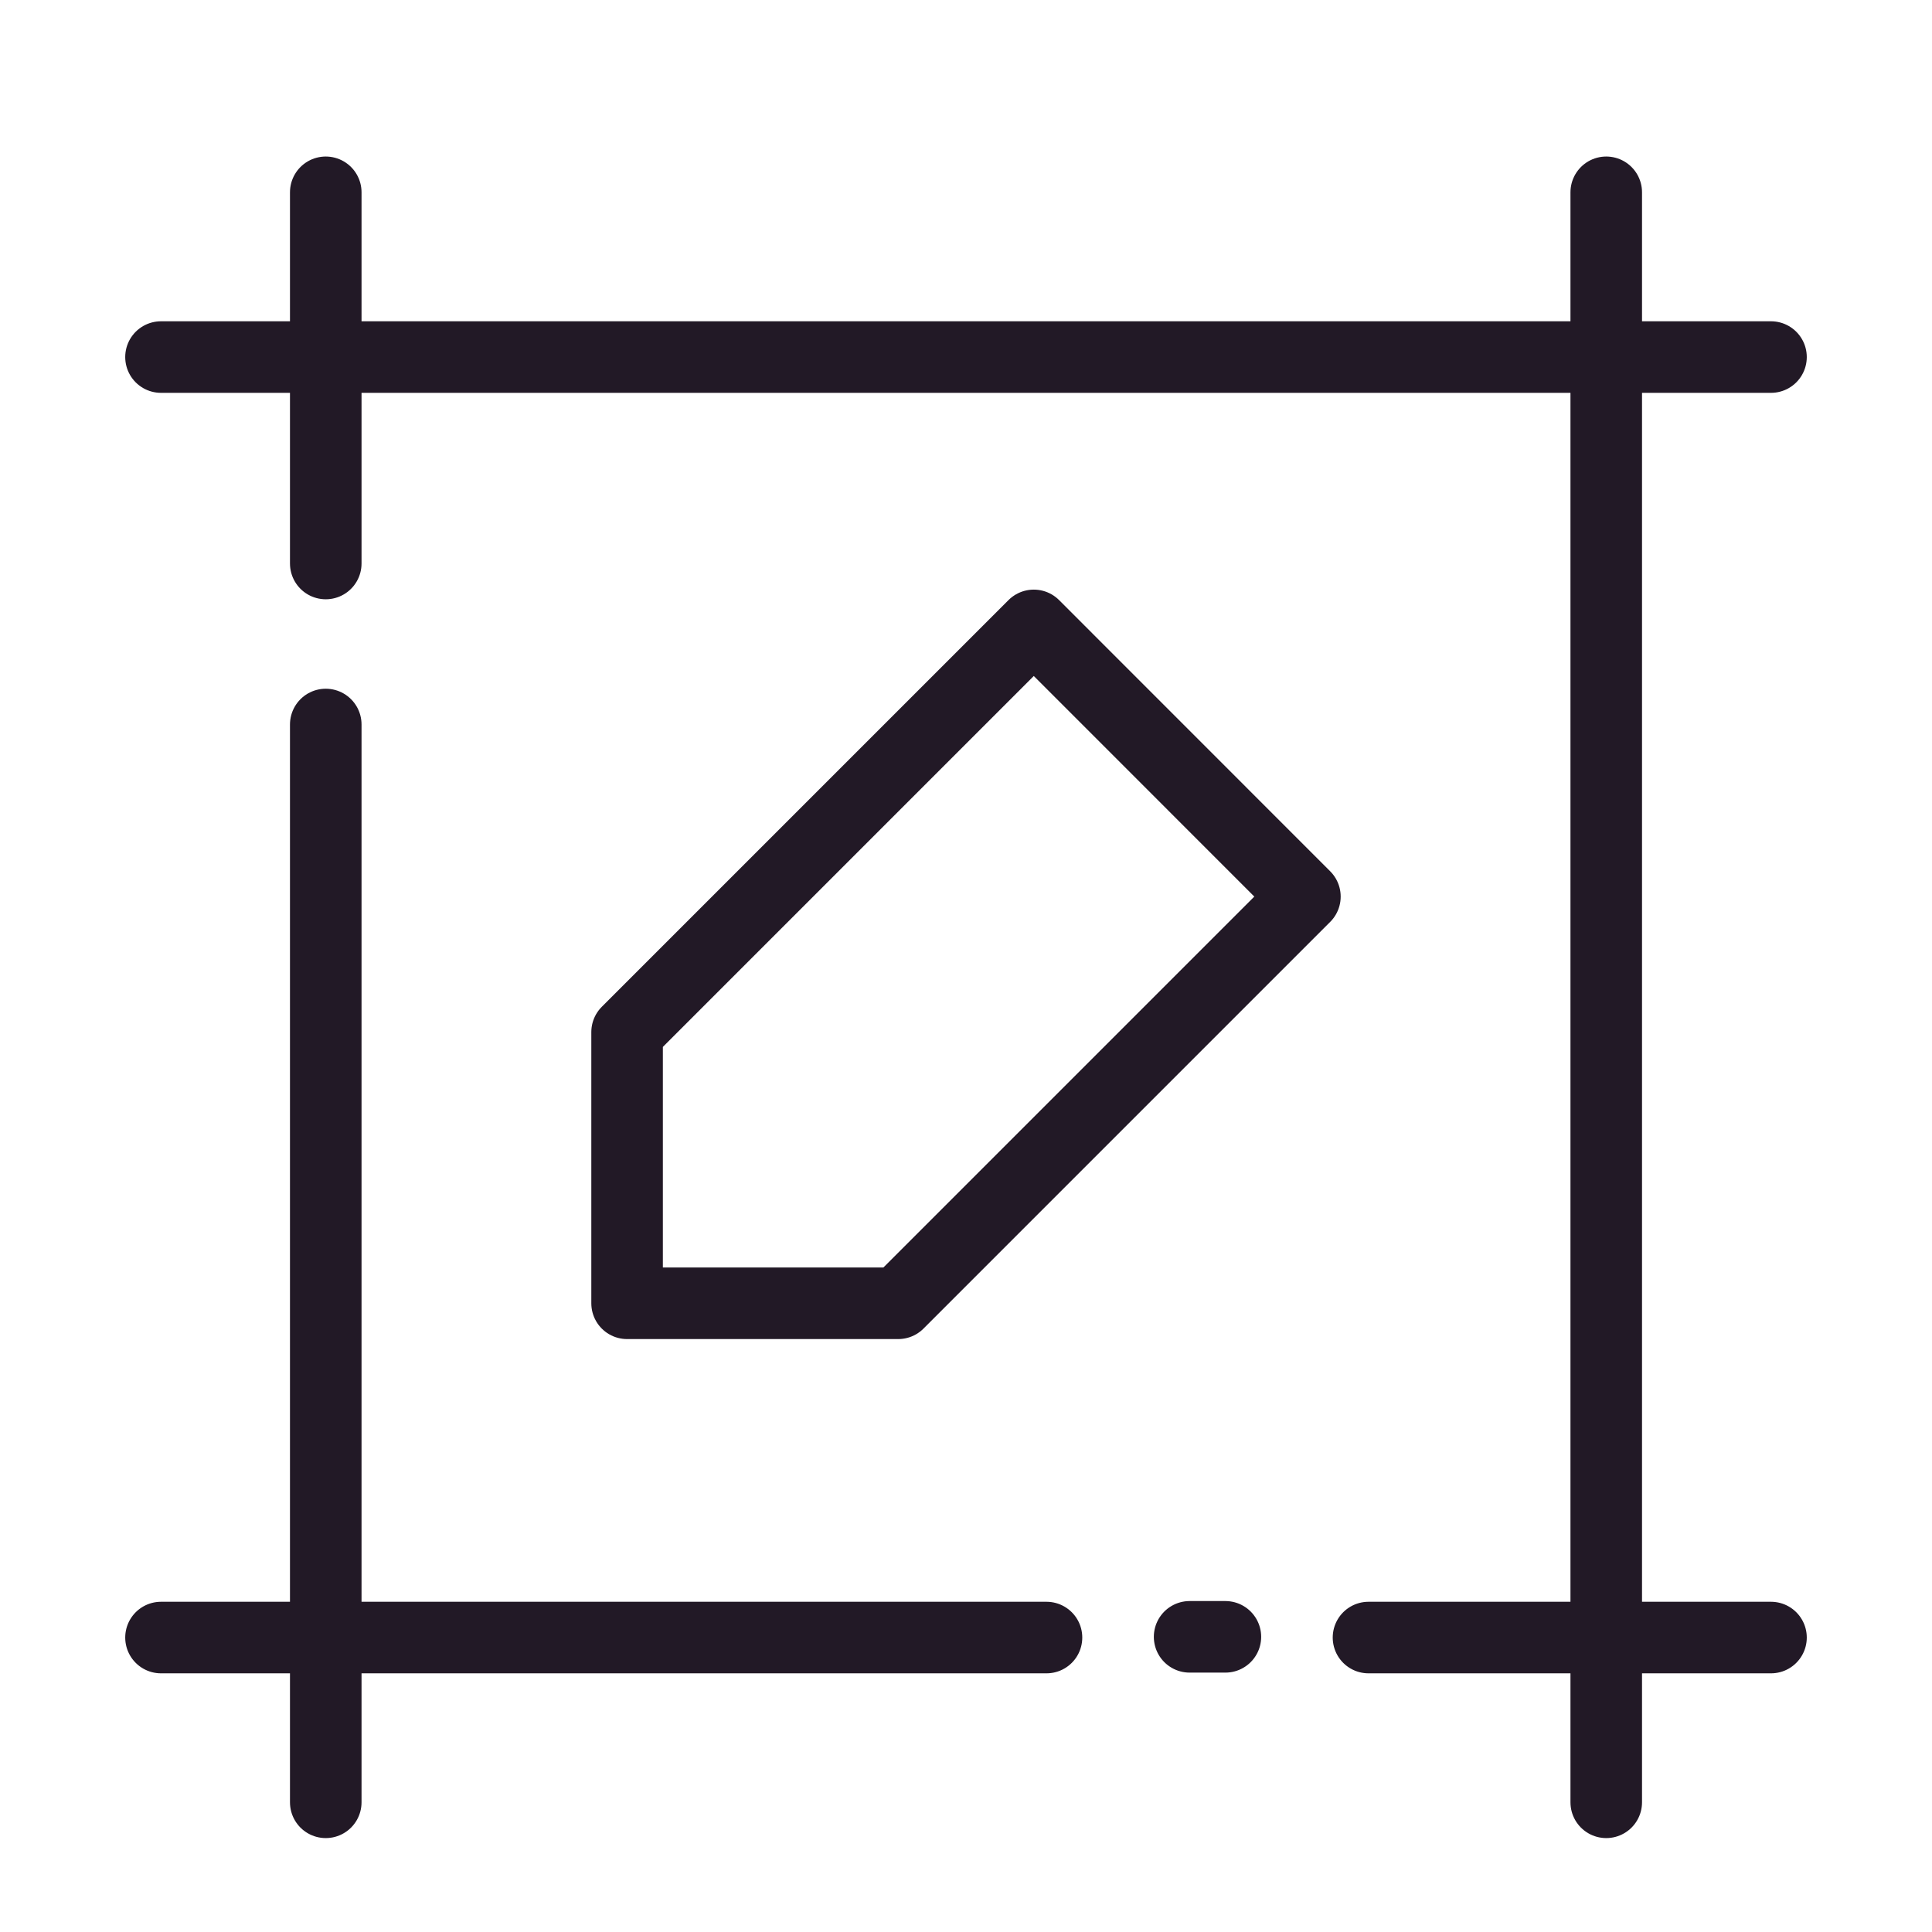 <svg xmlns="http://www.w3.org/2000/svg" viewBox="0 0 216 216"><path fill="none" stroke="#221926" stroke-linecap="round" stroke-linejoin="round" stroke-width="8" d="M36.42 81v120.5m0-180V63m143.16-41.5v180M153 183.08h45m-180 0h99M18 39.92h180m-97.58 105.79H70.11v-30.32l45.47-45.47 30.31 30.32-45.47 45.47zM133 183h4"/></svg>
